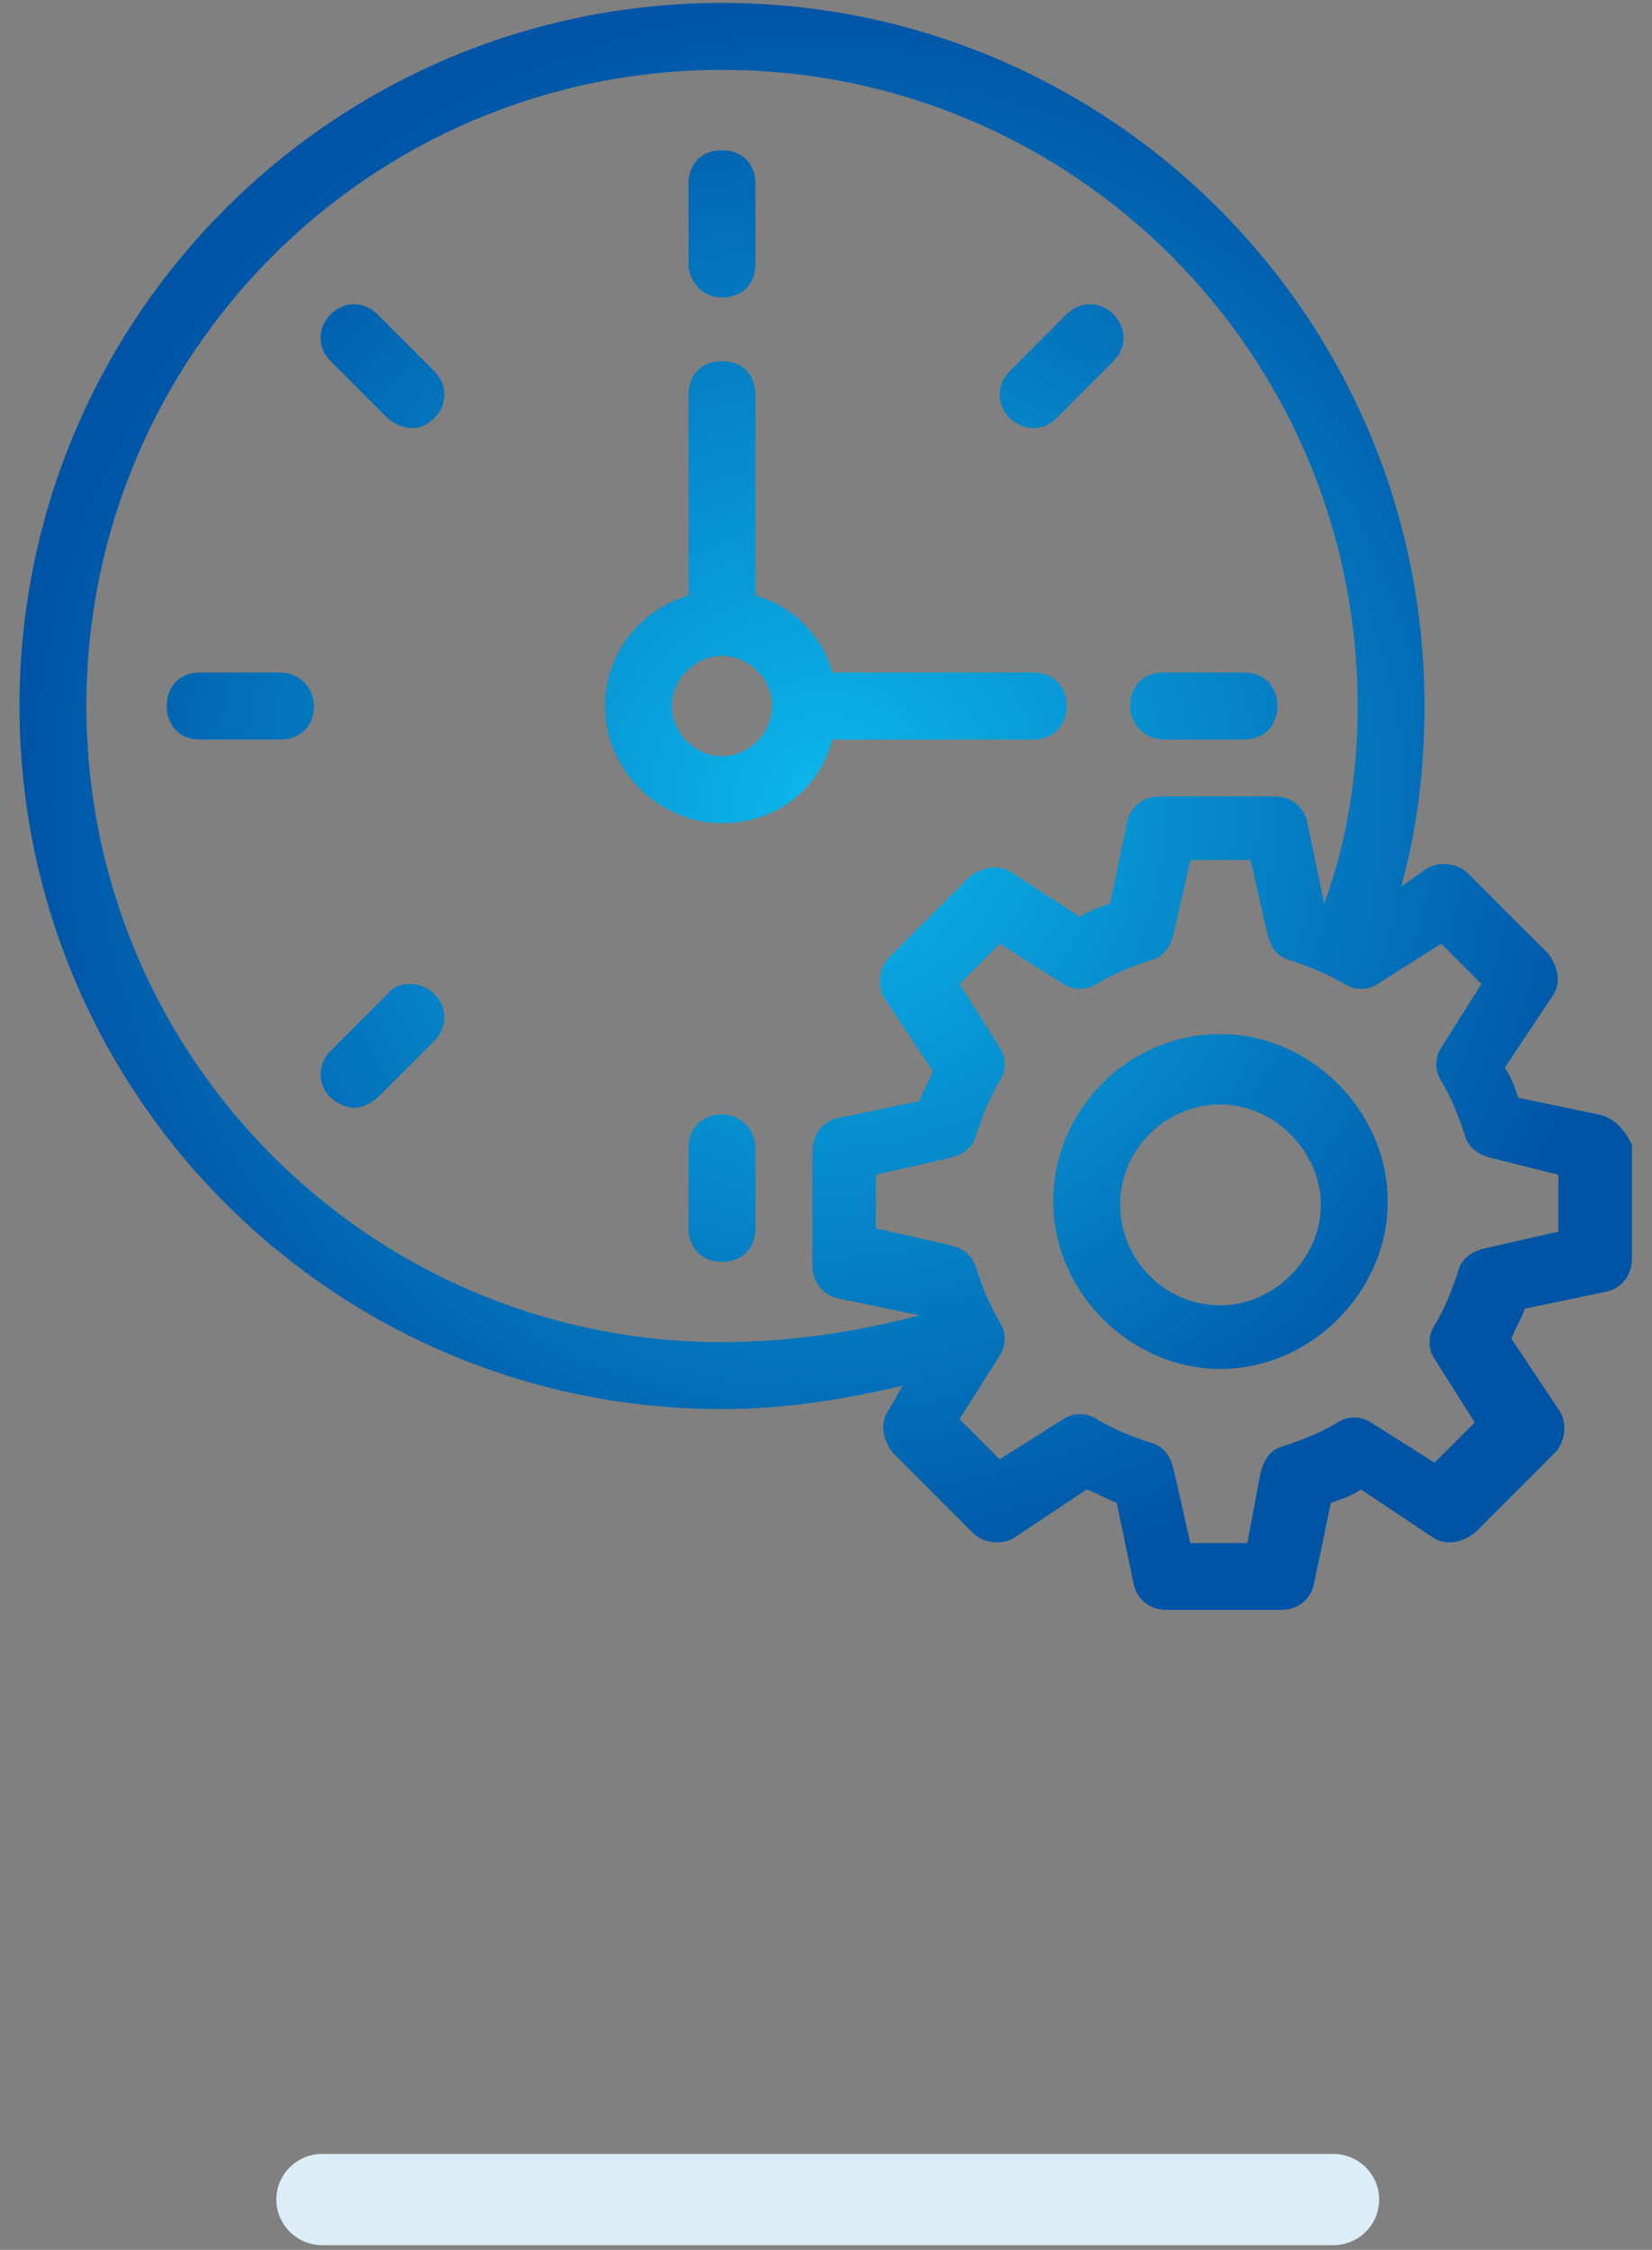 <?xml version="1.0" encoding="UTF-8" standalone="no"?>
<!DOCTYPE svg PUBLIC "-//W3C//DTD SVG 1.1//EN" "http://www.w3.org/Graphics/SVG/1.1/DTD/svg11.dtd">
<svg width="100%" height="100%" viewBox="0 0 72 98" version="1.1" xmlns="http://www.w3.org/2000/svg" xmlns:xlink="http://www.w3.org/1999/xlink" xml:space="preserve" xmlns:serif="http://www.serif.com/" style="fill-rule:evenodd;clip-rule:evenodd;stroke-linejoin:round;stroke-miterlimit:1.414;">
    <rect x="0" y="0" width="72" height="98" fill="#808080" stroke="none"/>
    <rect id="_1_Elastycznosc-zatrudnienia" serif:id="1_Elastycznosc zatrudnienia" x="0" y="0" width="72" height="98" style="fill:none;"/>
    <clipPath id="_clip1">
        <rect id="_1_Elastycznosc-zatrudnienia1" serif:id="1_Elastycznosc zatrudnienia" x="0" y="0" width="72" height="98"/>
    </clipPath>
    <g clip-path="url(#_clip1)">
        <g transform="matrix(1,0,0,0.906,-314,-855.032)">
            <g>
                <g transform="matrix(0.21,0,0,0.047,294.402,957.532)">
                    <path d="M379.557,1956.63C379.557,1930.87 375.284,1909.95 370.02,1909.95L160.21,1909.95C154.946,1909.95 150.673,1930.87 150.673,1956.63C150.673,1982.39 154.946,2003.31 160.21,2003.31L370.02,2003.31C375.284,2003.31 379.557,1982.39 379.557,1956.63Z" style="fill:rgb(220,237,248);"/>
                </g>
                <g transform="matrix(1,0,0,1.104,-3495.05,-476.543)">
                    <g transform="matrix(1.458,0,0,1.458,3809.9,1286.62)">
                        <path d="M35.9,30.8C33.1,30.8 30.9,33.1 30.9,35.8C30.9,38.5 33.2,40.8 35.9,40.8C38.6,40.8 40.9,38.5 40.9,35.8C40.9,33.1 38.6,30.8 35.9,30.8ZM35.9,38.9C34.2,38.9 32.9,37.5 32.9,35.9C32.9,34.2 34.3,32.9 35.9,32.9C37.5,32.9 38.9,34.3 38.9,35.9C38.9,37.5 37.5,38.9 35.9,38.9Z" style="fill:url(#_Radial2);fill-rule:nonzero;"/>
                    </g>
                    <g transform="matrix(1.458,0,0,1.458,3809.9,1286.62)">
                        <path d="M47.2,33.2L44.8,32.7C44.7,32.4 44.6,32.1 44.4,31.8L45.8,29.7C46.1,29.3 46,28.8 45.7,28.4L43.3,26C43,25.7 42.4,25.6 42,25.9L41.3,26.4C41.8,24.6 42,22.8 42,21C42,9.4 32.6,0 21,0C9.4,0 0,9.4 0,21C0,32.6 9.4,42 21,42C22.9,42 24.7,41.7 26.4,41.3L26,42C25.7,42.4 25.8,42.9 26.1,43.3L28.5,45.7C28.8,46 29.4,46.1 29.8,45.8L31.9,44.4C32.2,44.5 32.5,44.7 32.8,44.8L33.3,47.2C33.4,47.7 33.8,48 34.3,48L37.7,48C38.2,48 38.6,47.7 38.7,47.2L39.2,44.8C39.5,44.7 39.8,44.6 40.1,44.4L42.2,45.8C42.6,46.1 43.1,46 43.5,45.7L45.9,43.3C46.2,43 46.3,42.4 46,42L44.6,39.9C44.7,39.6 44.9,39.3 45,39L47.4,38.5C47.9,38.4 48.2,38 48.2,37.5L48.2,34.1C48,33.7 47.7,33.3 47.2,33.2ZM21,40C10.5,40 2,31.5 2,21C2,10.5 10.5,2 21,2C31.5,2 40,10.5 40,21C40,23 39.7,25 39,26.9L38.5,24.5C38.4,24 38,23.7 37.5,23.7L34.1,23.7C33.6,23.7 33.2,24 33.1,24.5L32.6,26.9C32.3,27 32,27.1 31.7,27.3L29.7,26C29.3,25.7 28.8,25.8 28.4,26.1L26,28.5C25.7,28.8 25.6,29.4 25.9,29.8L27.3,31.9C27.2,32.2 27,32.5 26.9,32.8L24.5,33.3C24,33.4 23.7,33.8 23.7,34.3L23.7,37.7C23.7,38.2 24,38.6 24.5,38.7L26.9,39.2C25,39.7 23,40 21,40ZM46,36.7L43.8,37.2C43.4,37.3 43.1,37.5 43,37.9C42.8,38.5 42.6,39 42.3,39.5C42.1,39.8 42.1,40.2 42.3,40.5L43.5,42.4L42.3,43.6L40.4,42.4C40.1,42.2 39.7,42.2 39.4,42.4C38.9,42.7 38.4,42.9 37.8,43.1C37.4,43.2 37.2,43.5 37.1,43.9L36.7,46L35,46L34.5,43.8C34.4,43.4 34.2,43.1 33.8,43C33.2,42.8 32.7,42.6 32.2,42.3C31.9,42.1 31.5,42.1 31.2,42.3L29.3,43.5L28.1,42.3L29.3,40.4C29.5,40.1 29.5,39.7 29.3,39.4C29,38.9 28.8,38.4 28.6,37.8C28.5,37.4 28.2,37.2 27.8,37.1L25.6,36.6L25.6,35L27.8,34.5C28.2,34.4 28.5,34.2 28.6,33.8C28.8,33.2 29,32.7 29.3,32.2C29.5,31.9 29.5,31.5 29.3,31.2L28.1,29.3L29.3,28.1L31.2,29.3C31.5,29.5 31.9,29.5 32.2,29.3C32.7,29 33.2,28.8 33.8,28.6C34.2,28.5 34.4,28.2 34.5,27.8L35,25.6L36.8,25.6L37.3,27.8C37.4,28.2 37.6,28.5 38,28.6C38.6,28.8 39.1,29 39.6,29.3C39.9,29.5 40.3,29.5 40.6,29.3L42.5,28.1L43.7,29.3L42.5,31.2C42.3,31.5 42.3,31.9 42.5,32.2C42.8,32.7 43,33.2 43.2,33.8C43.3,34.2 43.6,34.4 44,34.5L46,35L46,36.7Z" style="fill:url(#_Radial3);fill-rule:nonzero;"/>
                    </g>
                    <g transform="matrix(1.458,0,0,1.458,3809.9,1286.62)">
                        <path d="M21,8.8C21.6,8.8 22,8.4 22,7.8L22,5.4C22,4.8 21.6,4.4 21,4.4C20.4,4.4 20,4.8 20,5.4L20,7.8C20,8.3 20.4,8.8 21,8.8Z" style="fill:url(#_Radial4);fill-rule:nonzero;"/>
                    </g>
                    <g transform="matrix(1.458,0,0,1.458,3809.9,1286.62)">
                        <path d="M21,33.2C20.4,33.2 20,33.6 20,34.2L20,36.6C20,37.2 20.4,37.6 21,37.6C21.6,37.6 22,37.2 22,36.6L22,34.2C22,33.7 21.6,33.2 21,33.2Z" style="fill:url(#_Radial5);fill-rule:nonzero;"/>
                    </g>
                    <g transform="matrix(1.458,0,0,1.458,3809.9,1286.62)">
                        <path d="M34.2,22L36.6,22C37.2,22 37.6,21.6 37.6,21C37.6,20.4 37.2,20 36.6,20L34.2,20C33.6,20 33.2,20.4 33.2,21C33.2,21.6 33.7,22 34.2,22Z" style="fill:url(#_Radial6);fill-rule:nonzero;"/>
                    </g>
                    <g transform="matrix(1.458,0,0,1.458,3809.9,1286.62)">
                        <path d="M7.8,20L5.4,20C4.8,20 4.4,20.4 4.4,21C4.4,21.6 4.8,22 5.4,22L7.8,22C8.4,22 8.8,21.6 8.8,21C8.8,20.4 8.3,20 7.8,20Z" style="fill:url(#_Radial7);fill-rule:nonzero;"/>
                    </g>
                    <g transform="matrix(1.458,0,0,1.458,3809.9,1286.62)">
                        <path d="M30.3,12.7C30.6,12.7 30.8,12.6 31,12.4L32.7,10.7C33.1,10.3 33.1,9.7 32.7,9.3C32.3,8.9 31.7,8.9 31.3,9.3L29.6,11C29.2,11.4 29.2,12 29.6,12.4C29.8,12.6 30.1,12.7 30.3,12.7Z" style="fill:url(#_Radial8);fill-rule:nonzero;"/>
                    </g>
                    <g transform="matrix(1.458,0,0,1.458,3809.9,1286.62)">
                        <path d="M11,29.6L9.3,31.3C8.9,31.7 8.9,32.3 9.3,32.7C9.8,33.1 10.2,33.1 10.7,32.7L12.4,31C12.8,30.6 12.8,30 12.4,29.6C12,29.2 11.3,29.2 11,29.6Z" style="fill:url(#_Radial9);fill-rule:nonzero;"/>
                    </g>
                    <g transform="matrix(1.458,0,0,1.458,3809.9,1286.62)">
                        <path d="M10.7,9.3C10.3,8.9 9.7,8.9 9.3,9.3C8.9,9.7 8.9,10.3 9.3,10.7L11,12.4C11.5,12.8 12,12.8 12.4,12.4C12.8,12 12.8,11.4 12.4,11L10.7,9.3Z" style="fill:url(#_Radial10);fill-rule:nonzero;"/>
                    </g>
                    <g transform="matrix(1.458,0,0,1.458,3809.9,1286.62)">
                        <path d="M30.3,22C30.9,22 31.3,21.6 31.3,21C31.3,20.4 30.9,20 30.3,20L24.3,20C24,18.9 23.1,18 22,17.7L22,11.7C22,11.1 21.6,10.7 21,10.7C20.4,10.7 20,11.1 20,11.7L20,17.7C18.6,18.1 17.5,19.4 17.5,21C17.5,22.9 19.1,24.5 21,24.5C22.6,24.5 23.9,23.5 24.3,22L30.3,22ZM21,22.5C20.2,22.5 19.5,21.8 19.5,21C19.5,20.2 20.2,19.5 21,19.5C21.8,19.5 22.5,20.2 22.5,21C22.5,21.8 21.8,22.5 21,22.5Z" style="fill:url(#_Radial11);fill-rule:nonzero;"/>
                    </g>
                </g>
            </g>
        </g>
    </g>
    <defs>
        <radialGradient id="_Radial2" cx="0" cy="0" r="1" gradientUnits="userSpaceOnUse" gradientTransform="matrix(24.1,0,0,24.1,24.1,24)"><stop offset="0" style="stop-color:rgb(12,184,236);stop-opacity:1"/><stop offset="1" style="stop-color:rgb(0,84,166);stop-opacity:1"/></radialGradient>
        <radialGradient id="_Radial3" cx="0" cy="0" r="1" gradientUnits="userSpaceOnUse" gradientTransform="matrix(24.1,0,0,24.1,24.1,24)"><stop offset="0" style="stop-color:rgb(12,184,236);stop-opacity:1"/><stop offset="1" style="stop-color:rgb(0,84,166);stop-opacity:1"/></radialGradient>
        <radialGradient id="_Radial4" cx="0" cy="0" r="1" gradientUnits="userSpaceOnUse" gradientTransform="matrix(24.1,0,0,24.1,24.1,24)"><stop offset="0" style="stop-color:rgb(12,184,236);stop-opacity:1"/><stop offset="1" style="stop-color:rgb(0,84,166);stop-opacity:1"/></radialGradient>
        <radialGradient id="_Radial5" cx="0" cy="0" r="1" gradientUnits="userSpaceOnUse" gradientTransform="matrix(24.1,0,0,24.1,24.1,24)"><stop offset="0" style="stop-color:rgb(12,184,236);stop-opacity:1"/><stop offset="1" style="stop-color:rgb(0,84,166);stop-opacity:1"/></radialGradient>
        <radialGradient id="_Radial6" cx="0" cy="0" r="1" gradientUnits="userSpaceOnUse" gradientTransform="matrix(24.1,0,0,24.1,24.1,24)"><stop offset="0" style="stop-color:rgb(12,184,236);stop-opacity:1"/><stop offset="1" style="stop-color:rgb(0,84,166);stop-opacity:1"/></radialGradient>
        <radialGradient id="_Radial7" cx="0" cy="0" r="1" gradientUnits="userSpaceOnUse" gradientTransform="matrix(24.1,0,0,24.1,24.1,24)"><stop offset="0" style="stop-color:rgb(12,184,236);stop-opacity:1"/><stop offset="1" style="stop-color:rgb(0,84,166);stop-opacity:1"/></radialGradient>
        <radialGradient id="_Radial8" cx="0" cy="0" r="1" gradientUnits="userSpaceOnUse" gradientTransform="matrix(24.1,0,0,24.1,24.1,24)"><stop offset="0" style="stop-color:rgb(12,184,236);stop-opacity:1"/><stop offset="1" style="stop-color:rgb(0,84,166);stop-opacity:1"/></radialGradient>
        <radialGradient id="_Radial9" cx="0" cy="0" r="1" gradientUnits="userSpaceOnUse" gradientTransform="matrix(24.1,0,0,24.1,24.1,24)"><stop offset="0" style="stop-color:rgb(12,184,236);stop-opacity:1"/><stop offset="1" style="stop-color:rgb(0,84,166);stop-opacity:1"/></radialGradient>
        <radialGradient id="_Radial10" cx="0" cy="0" r="1" gradientUnits="userSpaceOnUse" gradientTransform="matrix(24.1,0,0,24.1,24.1,24)"><stop offset="0" style="stop-color:rgb(12,184,236);stop-opacity:1"/><stop offset="1" style="stop-color:rgb(0,84,166);stop-opacity:1"/></radialGradient>
        <radialGradient id="_Radial11" cx="0" cy="0" r="1" gradientUnits="userSpaceOnUse" gradientTransform="matrix(24.1,0,0,24.1,24.1,24)"><stop offset="0" style="stop-color:rgb(12,184,236);stop-opacity:1"/><stop offset="1" style="stop-color:rgb(0,84,166);stop-opacity:1"/></radialGradient>
    </defs>
</svg>
